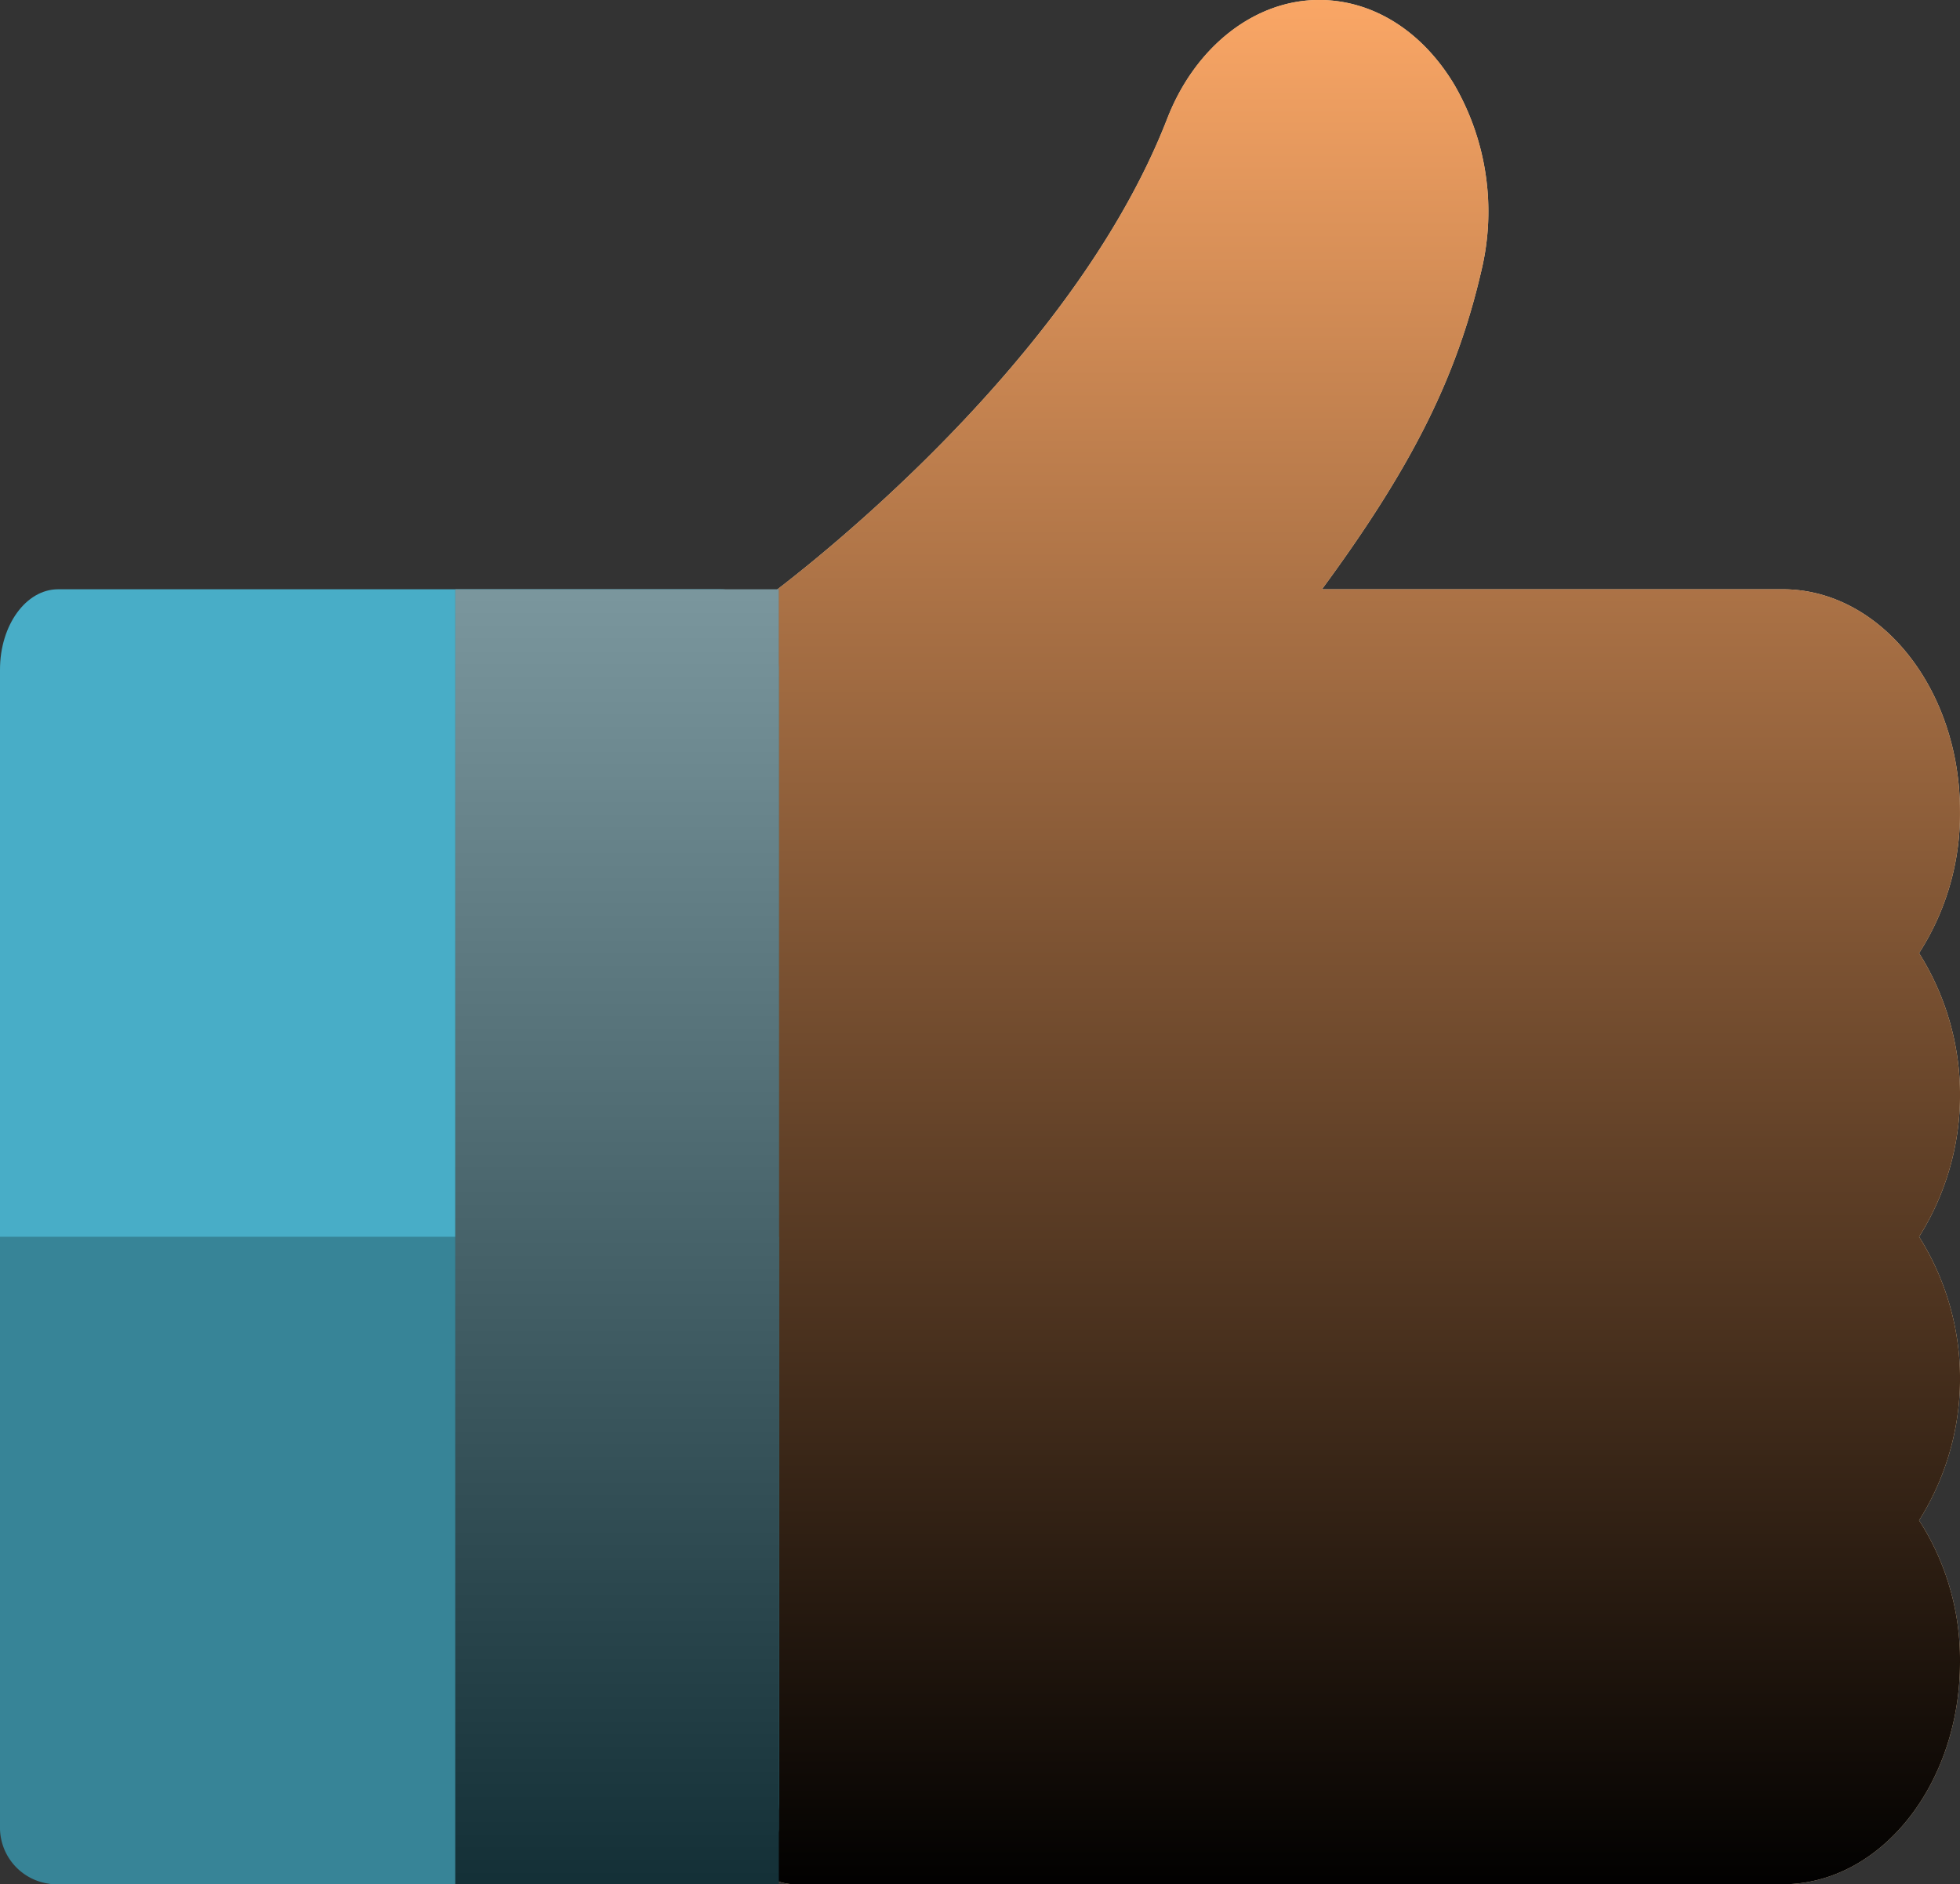<svg xmlns="http://www.w3.org/2000/svg" xmlns:xlink="http://www.w3.org/1999/xlink" width="182.039" height="175" viewBox="0 0 182.039 175">
  <rect x="0" y="0" width="182.039" height="175" fill="#333333" stroke="none"/>
  <defs>
    <linearGradient id="linear-gradient" x1="0.5" x2="0.5" y2="1" gradientUnits="objectBoundingBox">
      <stop offset="0" stop-color="#fba766"/>
      <stop offset="1"/>
    </linearGradient>
    <linearGradient id="linear-gradient-2" x1="0.5" x2="0.5" y2="1" gradientUnits="objectBoundingBox">
      <stop offset="0" stop-color="#fff"/>
      <stop offset="1"/>
    </linearGradient>
  </defs>
  <g id="thumbs-up" transform="translate(0 -60.292)">
    <path id="Path_1199" data-name="Path 1199" d="M284.171,242.87a23.861,23.861,0,0,0,3.8-13.169c0-11.372-7.387-20.625-16.466-20.625H228.713c8.588-11.669,12.567-19.906,14.812-29.608A23.521,23.521,0,0,0,241,162.2c-3-4.992-7.573-7.855-12.559-7.855-5.965,0-11.5,4.327-14.1,11.024-9.447,24.329-37.225,44.49-37.5,44.688a7.95,7.95,0,0,0-3,6.472V321.892c0,4.117,2.664,7.456,5.952,7.456h91.715c9.079,0,16.466-9.253,16.466-20.627a23.856,23.856,0,0,0-3.8-13.169,24.708,24.708,0,0,0,0-26.34,24.711,24.711,0,0,0,0-26.342Zm0,0" transform="translate(-105.934 -94.056)" fill="#f4d7af"/>
    <path id="Path_1238" data-name="Path 1238" d="M284.171,242.87a23.861,23.861,0,0,0,3.8-13.169c0-11.372-7.387-20.625-16.466-20.625H228.713c8.588-11.669,12.567-19.906,14.812-29.608A23.521,23.521,0,0,0,241,162.2c-3-4.992-7.573-7.855-12.559-7.855-5.965,0-11.5,4.327-14.1,11.024-9.447,24.329-37.225,44.49-37.5,44.688a7.95,7.95,0,0,0-3,6.472V321.892c0,4.117,2.664,7.456,5.952,7.456h91.715c9.079,0,16.466-9.253,16.466-20.627a23.856,23.856,0,0,0-3.8-13.169,24.708,24.708,0,0,0,0-26.34,24.711,24.711,0,0,0,0-26.342Zm0,0" transform="translate(-105.935 -94.056)" fill="url(#linear-gradient)" style="mix-blend-mode: screen;isolation: isolate"/>
    <path id="Path_1201" data-name="Path 1201" d="M66.931,266.2H5.394C2.415,266.2,0,269.536,0,273.655V379.013c0,4.119,2.415,7.456,5.394,7.456H66.931c2.978,0,5.394-3.337,5.394-7.456V273.655C72.325,269.536,69.911,266.2,66.931,266.2Zm0,0" transform="translate(0 -151.179)" fill="#48adc7"/>
    <path id="Path_1202" data-name="Path 1202" d="M0,389.1v55.01a5.264,5.264,0,0,0,5.394,5.124H66.931a5.264,5.264,0,0,0,5.394-5.124V389.1Zm0,0" transform="translate(0 -213.946)" fill="#378497"/>
    <path id="Path_1203" data-name="Path 1203" d="M108.254,266.2h30.04v120.27h-30.04Zm0,0" transform="translate(-65.968 -151.179)" fill="#21505c"/>
    <path id="Path_1247" data-name="Path 1247" d="M108.254,266.2h30.04v120.27h-30.04Zm0,0" transform="translate(-65.968 -151.179)" opacity="0.4" fill="url(#linear-gradient-2)" style="mix-blend-mode: multiply;isolation: isolate"/>
  </g>
</svg>
